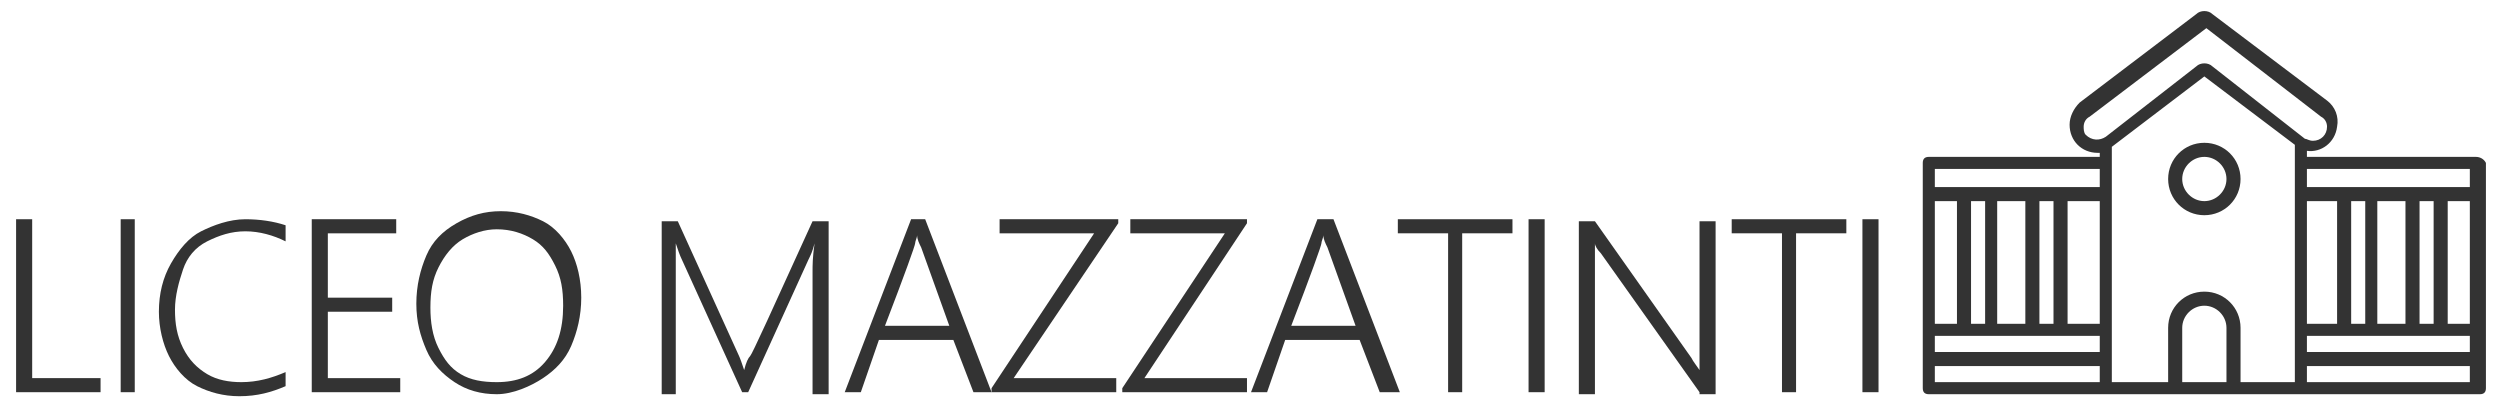 <?xml version="1.0" encoding="utf-8"?>
<!-- Generator: Adobe Illustrator 25.1.0, SVG Export Plug-In . SVG Version: 6.00 Build 0)  -->
<svg version="1.1" id="Livello_1" xmlns="http://www.w3.org/2000/svg" xmlns:xlink="http://www.w3.org/1999/xlink" x="0px" y="0px"
	 viewBox="0 0 124.3 20.2" style="enable-background:new 0 0 124.3 20.2;" xml:space="preserve">
<style type="text/css">
	.st0{fill:#333333;}
	.st1{fill:#2F3030;}
	.st2{fill:#484748;}
	.st3{fill-rule:evenodd;clip-rule:evenodd;fill:#333333;}
	.st4{fill:#E30D1D;}
	.st5{fill:#FBBE00;}
	.st6{fill:#CEB100;}
	.st7{fill:#C91517;}
	.st8{fill:#FFFFFF;}
	.st9{fill:#00906E;}
	.st10{fill:#CCCBCB;}
	.st11{fill:#005CA7;}
	.st12{fill:#00A7E7;}
	.st13{fill:#CFB200;}
	.st14{fill:#FCD092;}
	.st15{fill:#008F6E;}
	.st16{fill:#27509E;}
	.st17{fill:#E84648;}
	.st18{fill:#EC73A7;}
	.st19{fill:#E52D38;}
	.st20{fill:#009540;}
	.st21{fill:#312782;}
	.st22{fill:#FFEC00;}
	.st23{fill:#E5332A;}
	.st24{fill:#1D1D1B;}
	.st25{clip-path:url(#SVGID_2_);}
	.st26{fill:#3C3C3B;}
	.st27{fill:#7A8895;}
	.st28{fill:none;}
</style>
<g>
	<g>
		<path class="st0" d="M0.8,19.5v-8.6h0.8v7.9H5v0.7H0.8z"/>
		<path class="st0" d="M6.7,10.9v8.6H6v-8.6H6.7z"/>
		<path class="st0" d="M14.2,19.2c-0.7,0.3-1.4,0.5-2.3,0.5c-0.8,0-1.5-0.2-2.1-0.5s-1.1-0.9-1.4-1.5s-0.5-1.4-0.5-2.2
			c0-0.9,0.2-1.7,0.6-2.4s0.9-1.3,1.5-1.6s1.4-0.6,2.2-0.6c0.7,0,1.4,0.1,2,0.3v0.8c-0.6-0.3-1.3-0.5-2-0.5c-0.7,0-1.3,0.2-1.9,0.5
			s-1,0.8-1.2,1.4s-0.4,1.3-0.4,2c0,0.7,0.1,1.3,0.4,1.9s0.7,1,1.2,1.3S11.4,19,12,19c0.8,0,1.5-0.2,2.2-0.5V19.2z"/>
		<path class="st0" d="M15.5,19.5v-8.6h4.2v0.7h-3.4v3.2h3.2v0.7h-3.2v3.3h3.6v0.7H15.5z"/>
		<path class="st0" d="M24.7,19.6c-0.8,0-1.5-0.2-2.1-0.6s-1.1-0.9-1.4-1.6s-0.5-1.4-0.5-2.3c0-0.9,0.2-1.7,0.5-2.4s0.8-1.2,1.5-1.6
			s1.4-0.6,2.2-0.6c0.8,0,1.5,0.2,2.1,0.5s1.1,0.9,1.4,1.5s0.5,1.4,0.5,2.3c0,0.9-0.2,1.7-0.5,2.4s-0.8,1.2-1.4,1.6
			S25.5,19.6,24.7,19.6z M24.7,11.4c-0.6,0-1.2,0.2-1.7,0.5s-0.9,0.8-1.2,1.4s-0.4,1.2-0.4,2c0,0.7,0.1,1.4,0.4,2s0.6,1,1.1,1.3
			S24,19,24.7,19c1,0,1.8-0.3,2.4-1s0.9-1.6,0.9-2.8c0-0.8-0.1-1.4-0.4-2s-0.6-1-1.1-1.3S25.4,11.4,24.7,11.4z"/>
		<path class="st0" d="M40.4,19.5v-6c0-0.3,0-0.7,0.1-1.4h0c-0.1,0.4-0.2,0.6-0.3,0.8l-3,6.6h-0.3l-3-6.6c-0.1-0.2-0.2-0.5-0.3-0.8
			h0c0,0.3,0,0.8,0,1.4v6.1h-0.7v-8.6h0.8l3,6.6c0.1,0.2,0.2,0.5,0.3,0.8h0c0.1-0.4,0.2-0.6,0.3-0.7s1.1-2.3,3.1-6.7h0.8v8.6H40.4z"
			/>
		<path class="st0" d="M48.4,19.5l-1-2.6h-3.7l-0.9,2.6h-0.8l3.3-8.6H46l3.3,8.6H48.4z M45.6,11.7L45.6,11.7c0,0.1-0.1,0.3-0.1,0.4
			s-0.5,1.5-1.5,4.1h3.2l-1.4-3.9C45.7,12.1,45.6,11.9,45.6,11.7z"/>
		<path class="st0" d="M50.4,18.8h5.1v0.7h-6.2v-0.2l5.1-7.7h-4.7v-0.7h5.9v0.2L50.4,18.8z"/>
		<path class="st0" d="M56.9,18.8h5.1v0.7h-6.2v-0.2l5.1-7.7h-4.7v-0.7H62v0.2L56.9,18.8z"/>
		<path class="st0" d="M68.6,19.5l-1-2.6h-3.7L63,19.5h-0.8l3.3-8.6h0.8l3.3,8.6H68.6z M65.8,11.7L65.8,11.7c0,0.1-0.1,0.3-0.1,0.4
			s-0.5,1.5-1.5,4.1h3.2L66,12.3C65.9,12.1,65.8,11.9,65.8,11.7z"/>
		<path class="st0" d="M72.7,11.6v7.9H72v-7.9h-2.5v-0.7h5.7v0.7H72.7z"/>
		<path class="st0" d="M76.8,10.9v8.6h-0.8v-8.6H76.8z"/>
		<path class="st0" d="M84.5,19.5l-4.9-6.9c-0.2-0.2-0.3-0.4-0.3-0.5h0c0,0.1,0,0.4,0,0.7v6.8h-0.8v-8.6h0.8l4.8,6.8
			c0.1,0.2,0.2,0.3,0.4,0.6h0c0-0.4,0-0.7,0-0.9v-6.5h0.8v8.6H84.5z"/>
		<path class="st0" d="M89.3,11.6v7.9h-0.7v-7.9h-2.5v-0.7h5.7v0.7H89.3z"/>
		<path class="st0" d="M93.4,10.9v8.6h-0.8v-8.6H93.4z"/>
	</g>
	<g>
		<polygon class="st28" points="102.8,10 102.8,16.1 104.4,16.1 104.4,10.2 104.4,10 		"/>
		<rect x="96.2" y="16.7" class="st28" width="8.2" height="0.8"/>
		<path class="st28" d="M109.6,7.8c-0.6,0-1.1,0.5-1.1,1.1c0,0.6,0.5,1.1,1.1,1.1c0.6,0,1.1-0.5,1.1-1.1h0
			C110.7,8.3,110.2,7.8,109.6,7.8C109.6,7.8,109.6,7.8,109.6,7.8z"/>
		<rect x="96.2" y="18.2" class="st28" width="8.2" height="0.8"/>
		<path class="st28" d="M109.6,15.2c-0.6,0-1.1,0.5-1.1,1.1V19h2.2v-2.7c0,0,0,0,0,0C110.7,15.7,110.2,15.2,109.6,15.2z"/>
		<rect x="96.2" y="10" class="st28" width="1.1" height="6.1"/>
		<path class="st28" d="M105,7.3v2.5v0.4V19h2.8v-2.7c0,0,0,0,0,0c0-1,0.8-1.8,1.8-1.8c1,0,1.8,0.8,1.8,1.8V19h2.7V7.3l-4.5-3.4
			L105,7.3z M111.4,8.9c0,1-0.8,1.8-1.8,1.8s-1.8-0.8-1.8-1.8c0-1,0.8-1.8,1.8-1.8c0,0,0,0,0,0C110.6,7.1,111.4,7.9,111.4,8.9z"/>
		<rect x="96.2" y="8.4" class="st28" width="8.2" height="0.9"/>
		<rect x="98" y="10" class="st28" width="0.7" height="6.1"/>
		<rect x="101.4" y="10" class="st28" width="0.7" height="6.1"/>
		<rect x="99.3" y="10" class="st28" width="1.4" height="6.1"/>
		<rect x="120.3" y="10" class="st28" width="0.7" height="6.1"/>
		<rect x="118.2" y="10" class="st28" width="1.4" height="6.1"/>
		<rect x="121.7" y="10" class="st28" width="1.1" height="6.1"/>
		<rect x="114.7" y="8.4" class="st28" width="8.1" height="0.9"/>
		<rect x="114.7" y="10" class="st28" width="1.5" height="6.1"/>
		<rect x="116.9" y="10" class="st28" width="0.7" height="6.1"/>
		<rect x="114.7" y="18.2" class="st28" width="8.1" height="0.8"/>
		<path class="st28" d="M115.6,6.2c0-0.2-0.1-0.4-0.3-0.5l-5.7-4.4l-5.8,4.4c-0.2,0.1-0.3,0.3-0.3,0.5c0,0.2,0.1,0.3,0.1,0.4
			c0.2,0.3,0.7,0.4,1,0.1l4.5-3.5c0.2-0.2,0.6-0.2,0.8,0l4.5,3.5c0.1,0.1,0.3,0.1,0.4,0.1C115.3,6.9,115.6,6.6,115.6,6.2z"/>
		<rect x="114.7" y="16.7" class="st28" width="8.1" height="0.8"/>
		<path class="st0" d="M123.1,7.8h-8.4V7.5c0.7,0.1,1.4-0.4,1.5-1.2c0.1-0.5-0.1-1-0.5-1.3L110,0.7c-0.2-0.2-0.6-0.2-0.8,0l-5.8,4.4
			c-0.3,0.3-0.5,0.7-0.5,1.1c0,0.8,0.6,1.4,1.4,1.4c0,0,0.1,0,0.1,0v0.2h-8.5c-0.2,0-0.3,0.1-0.3,0.3v11.2c0,0.2,0.1,0.3,0.3,0.3
			h8.7v0c0.1,0,0.1,0,0.2,0h9.7c0,0,0,0,0.1,0v0h8.7c0.2,0,0.3-0.1,0.3-0.3V8.1C123.5,7.9,123.3,7.8,123.1,7.8z M96.2,8.4h8.2v0.9
			h-8.2V8.4z M102.1,10v6.1h-0.7V10H102.1z M100.7,10v6.1h-1.4V10H100.7z M98.7,10v6.1H98V10H98.7z M96.2,10h1.1v6.1h-1.1V10z
			 M104.4,19h-8.2v-0.8h8.2V19z M104.4,17.5h-8.2v-0.8h8.2V17.5z M104.4,16.1h-1.6V10h1.6v0.3V16.1z M110.7,16.3V19h-2.2v-2.7
			c0-0.6,0.5-1.1,1.1-1.1C110.2,15.2,110.7,15.7,110.7,16.3C110.7,16.3,110.7,16.3,110.7,16.3z M114.1,19h-2.7v-2.7
			c0-1-0.8-1.8-1.8-1.8c-1,0-1.8,0.8-1.8,1.8c0,0,0,0,0,0V19H105v-8.7V9.8V7.3l4.6-3.5l4.5,3.4V19z M110,3.3c-0.2-0.2-0.6-0.2-0.8,0
			l-4.5,3.5c-0.3,0.2-0.7,0.2-1-0.1c-0.1-0.1-0.1-0.3-0.1-0.4c0-0.2,0.1-0.4,0.3-0.5l5.8-4.4l5.7,4.4c0.2,0.1,0.3,0.3,0.3,0.5
			c0,0.4-0.3,0.7-0.7,0.7c-0.2,0-0.3-0.1-0.4-0.1L110,3.3z M114.7,10h1.5v6.1h-1.5V10z M122.8,19h-8.1v-0.8h8.1V19z M122.8,17.5
			h-8.1v-0.8h8.1V17.5z M116.9,16.1V10h0.7v6.1H116.9z M118.2,16.1V10h1.4v6.1H118.2z M120.3,16.1V10h0.7v6.1H120.3z M122.8,16.1
			h-1.1V10h1.1V16.1z M122.8,9.3h-8.1V8.4h8.1V9.3z"/>
		<path class="st0" d="M109.6,7.1c-1,0-1.8,0.8-1.8,1.8c0,1,0.8,1.8,1.8,1.8s1.8-0.8,1.8-1.8C111.4,7.9,110.6,7.1,109.6,7.1
			C109.6,7.1,109.6,7.1,109.6,7.1z M110.7,8.9L110.7,8.9c0,0.6-0.5,1.1-1.1,1.1c-0.6,0-1.1-0.5-1.1-1.1c0-0.6,0.5-1.1,1.1-1.1
			c0,0,0,0,0,0C110.2,7.8,110.7,8.3,110.7,8.9z"/>
	</g>
</g>
</svg>
